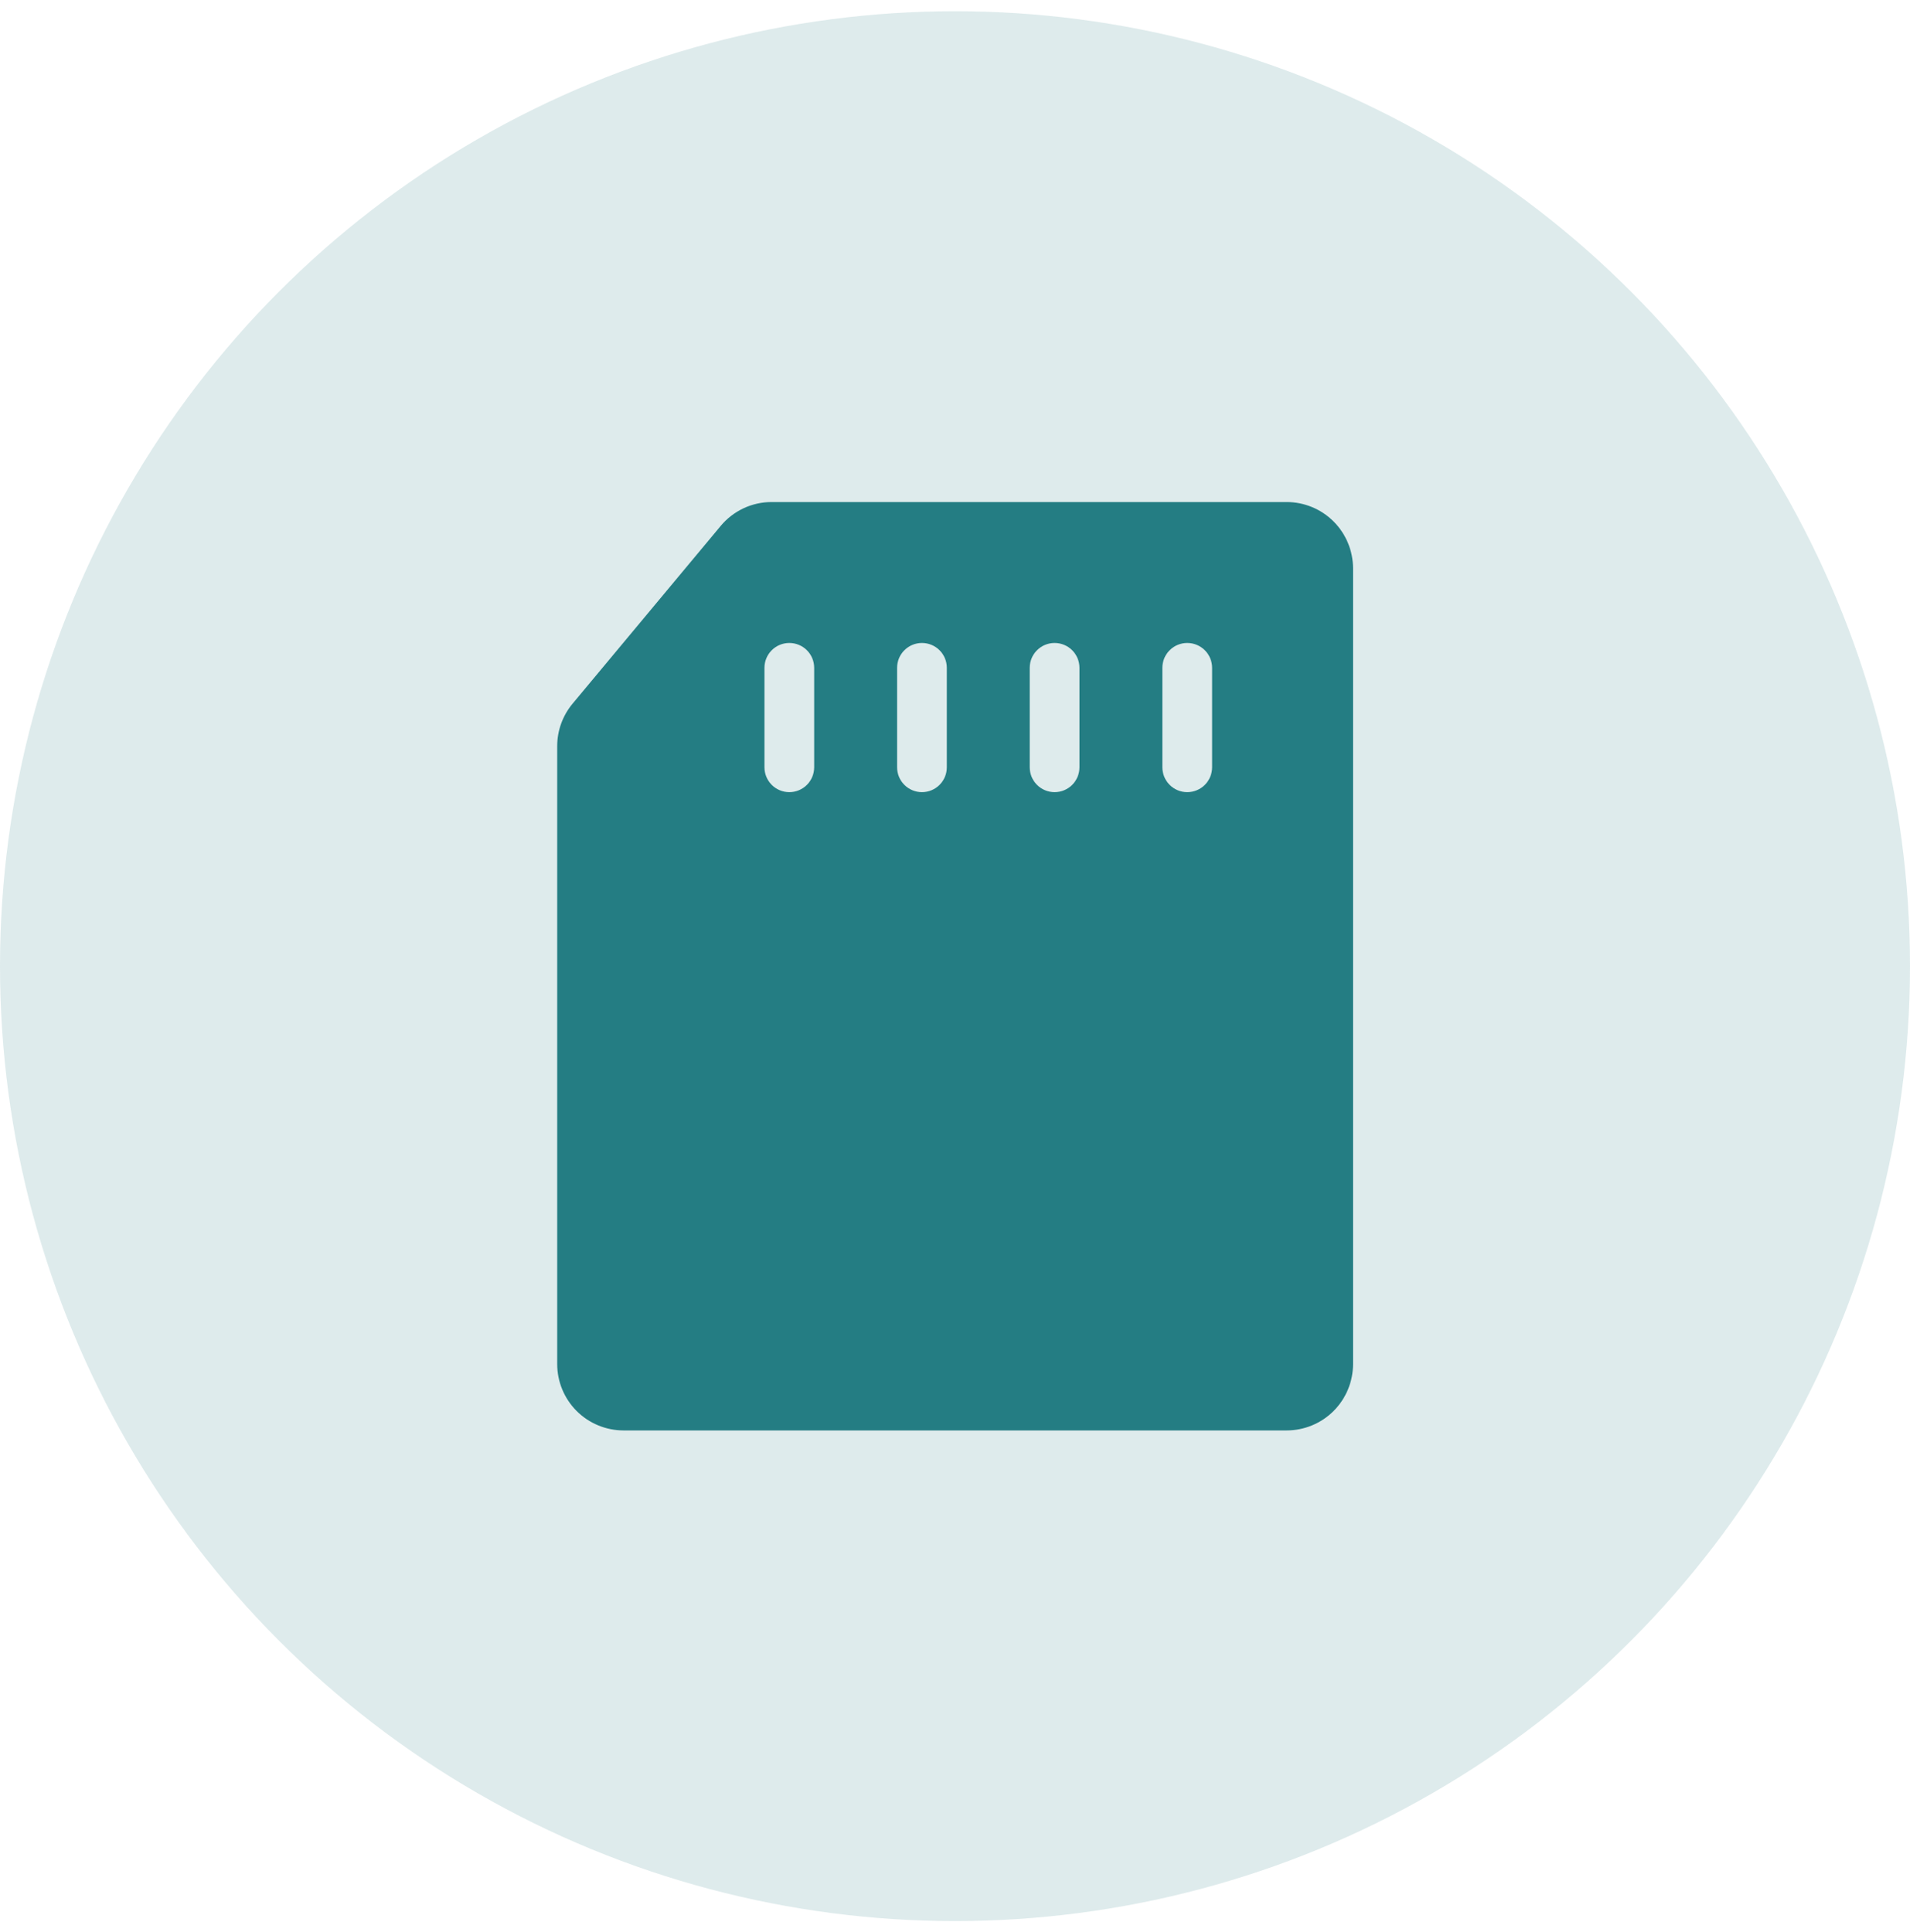 <svg width="85" height="86" viewBox="0 0 85 86" fill="none" xmlns="http://www.w3.org/2000/svg">
<circle cx="42.5" cy="43" r="42.5" fill="#247D83" fill-opacity="0.15"/>
<path d="M57.262 22.344H34.342C33.91 22.343 33.482 22.438 33.09 22.621C32.699 22.805 32.352 23.072 32.075 23.404L25.481 31.318C25.039 31.849 24.797 32.517 24.797 33.208V60.712C24.798 61.494 25.109 62.245 25.662 62.798C26.216 63.351 26.966 63.662 27.748 63.663H57.262C58.045 63.662 58.795 63.351 59.348 62.798C59.901 62.245 60.213 61.494 60.214 60.712V25.295C60.213 24.513 59.901 23.762 59.348 23.209C58.795 22.656 58.045 22.345 57.262 22.344ZM36.233 34.149C36.233 34.443 36.117 34.724 35.909 34.932C35.702 35.139 35.42 35.256 35.127 35.256C34.833 35.256 34.552 35.139 34.344 34.932C34.137 34.724 34.02 34.443 34.02 34.149V29.722C34.02 29.429 34.137 29.147 34.344 28.94C34.552 28.732 34.833 28.616 35.127 28.616C35.42 28.616 35.702 28.732 35.909 28.94C36.117 29.147 36.233 29.429 36.233 29.722V34.149ZM42.136 34.149C42.136 34.443 42.02 34.724 41.812 34.932C41.605 35.139 41.323 35.256 41.029 35.256C40.736 35.256 40.455 35.139 40.247 34.932C40.039 34.724 39.923 34.443 39.923 34.149V29.722C39.923 29.429 40.039 29.147 40.247 28.94C40.455 28.732 40.736 28.616 41.029 28.616C41.323 28.616 41.605 28.732 41.812 28.94C42.02 29.147 42.136 29.429 42.136 29.722V34.149ZM48.039 34.149C48.039 34.443 47.922 34.724 47.715 34.932C47.507 35.139 47.226 35.256 46.932 35.256C46.639 35.256 46.357 35.139 46.15 34.932C45.942 34.724 45.825 34.443 45.825 34.149V29.722C45.825 29.429 45.942 29.147 46.15 28.94C46.357 28.732 46.639 28.616 46.932 28.616C47.226 28.616 47.507 28.732 47.715 28.94C47.922 29.147 48.039 29.429 48.039 29.722V34.149ZM53.942 34.149C53.942 34.443 53.825 34.724 53.618 34.932C53.41 35.139 53.129 35.256 52.835 35.256C52.541 35.256 52.26 35.139 52.053 34.932C51.845 34.724 51.728 34.443 51.728 34.149V29.722C51.728 29.429 51.845 29.147 52.053 28.94C52.26 28.732 52.541 28.616 52.835 28.616C53.129 28.616 53.41 28.732 53.618 28.94C53.825 29.147 53.942 29.429 53.942 29.722V34.149Z" fill="#247D83"/>
</svg>
